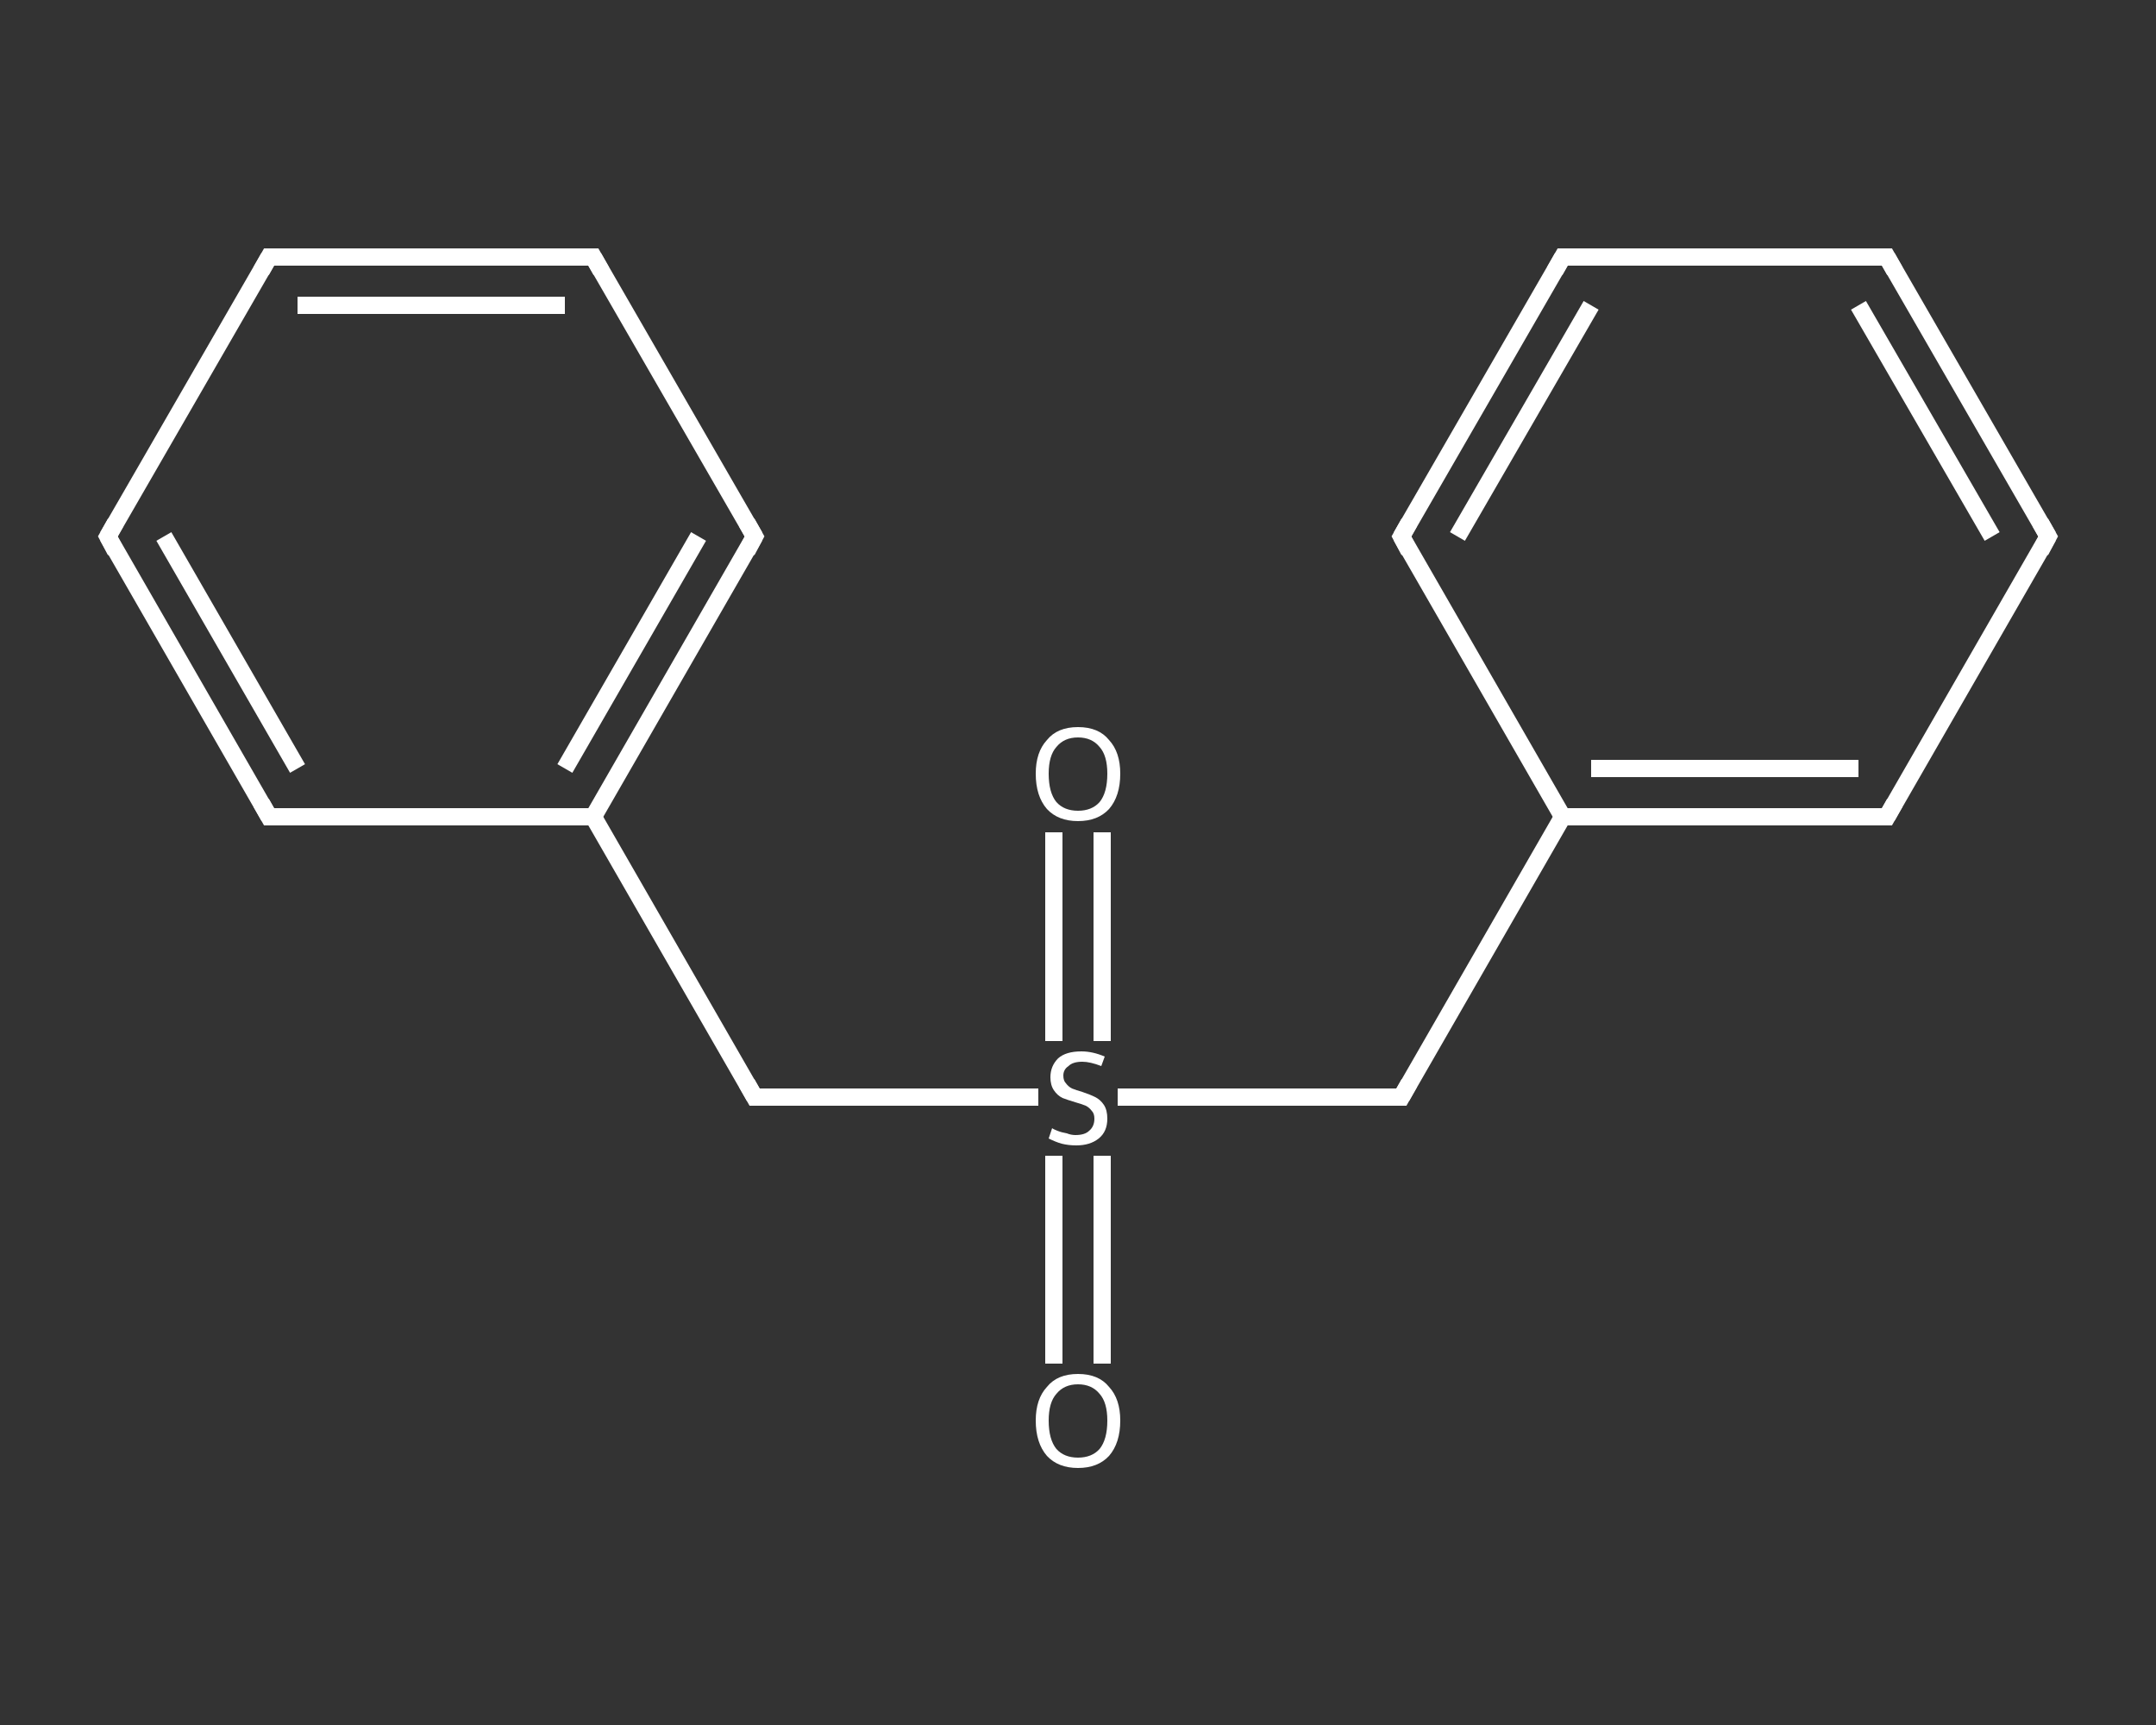 <?xml version='1.0' encoding='iso-8859-1'?>
<svg version='1.1' baseProfile='full'
              xmlns='http://www.w3.org/2000/svg'
                      xmlns:rdkit='http://www.rdkit.org/xml'
                      xmlns:xlink='http://www.w3.org/1999/xlink'
                  xml:space='preserve'
width='250px' height='200px' viewBox='0 0 250 200'>
<rect x="0" y="0" width="250" height="200" fill="#333333" stroke="none"/>
<!-- END OF HEADER -->
<rect style='opacity:1.0;fill:transparent;stroke:none' width='250.0' height='200.0' x='0.0' y='0.0'> </rect>
<path class='bond-0 atom-0 atom-1' d='M 122.2,158.1 L 122.2,146.1' style='fill:none;fill-rule:evenodd;stroke:#FFFFFF;stroke-width:2.0px;stroke-linecap:butt;stroke-linejoin:miter;stroke-opacity:1' />
<path class='bond-0 atom-0 atom-1' d='M 122.2,146.1 L 122.2,134.0' style='fill:none;fill-rule:evenodd;stroke:#FFFFFF;stroke-width:2.0px;stroke-linecap:butt;stroke-linejoin:miter;stroke-opacity:1' />
<path class='bond-0 atom-0 atom-1' d='M 127.8,158.1 L 127.8,146.1' style='fill:none;fill-rule:evenodd;stroke:#FFFFFF;stroke-width:2.0px;stroke-linecap:butt;stroke-linejoin:miter;stroke-opacity:1' />
<path class='bond-0 atom-0 atom-1' d='M 127.8,146.1 L 127.8,134.0' style='fill:none;fill-rule:evenodd;stroke:#FFFFFF;stroke-width:2.0px;stroke-linecap:butt;stroke-linejoin:miter;stroke-opacity:1' />
<path class='bond-1 atom-1 atom-2' d='M 127.8,120.7 L 127.8,108.6' style='fill:none;fill-rule:evenodd;stroke:#FFFFFF;stroke-width:2.0px;stroke-linecap:butt;stroke-linejoin:miter;stroke-opacity:1' />
<path class='bond-1 atom-1 atom-2' d='M 127.8,108.6 L 127.8,96.5' style='fill:none;fill-rule:evenodd;stroke:#FFFFFF;stroke-width:2.0px;stroke-linecap:butt;stroke-linejoin:miter;stroke-opacity:1' />
<path class='bond-1 atom-1 atom-2' d='M 122.2,120.7 L 122.2,108.6' style='fill:none;fill-rule:evenodd;stroke:#FFFFFF;stroke-width:2.0px;stroke-linecap:butt;stroke-linejoin:miter;stroke-opacity:1' />
<path class='bond-1 atom-1 atom-2' d='M 122.2,108.6 L 122.2,96.5' style='fill:none;fill-rule:evenodd;stroke:#FFFFFF;stroke-width:2.0px;stroke-linecap:butt;stroke-linejoin:miter;stroke-opacity:1' />
<path class='bond-2 atom-1 atom-3' d='M 129.6,127.2 L 146.1,127.2' style='fill:none;fill-rule:evenodd;stroke:#FFFFFF;stroke-width:2.0px;stroke-linecap:butt;stroke-linejoin:miter;stroke-opacity:1' />
<path class='bond-2 atom-1 atom-3' d='M 146.1,127.2 L 162.5,127.2' style='fill:none;fill-rule:evenodd;stroke:#FFFFFF;stroke-width:2.0px;stroke-linecap:butt;stroke-linejoin:miter;stroke-opacity:1' />
<path class='bond-3 atom-3 atom-4' d='M 162.5,127.2 L 181.2,94.7' style='fill:none;fill-rule:evenodd;stroke:#FFFFFF;stroke-width:2.0px;stroke-linecap:butt;stroke-linejoin:miter;stroke-opacity:1' />
<path class='bond-4 atom-4 atom-5' d='M 181.2,94.7 L 218.8,94.7' style='fill:none;fill-rule:evenodd;stroke:#FFFFFF;stroke-width:2.0px;stroke-linecap:butt;stroke-linejoin:miter;stroke-opacity:1' />
<path class='bond-4 atom-4 atom-5' d='M 184.5,89.1 L 215.5,89.1' style='fill:none;fill-rule:evenodd;stroke:#FFFFFF;stroke-width:2.0px;stroke-linecap:butt;stroke-linejoin:miter;stroke-opacity:1' />
<path class='bond-5 atom-5 atom-6' d='M 218.8,94.7 L 237.5,62.2' style='fill:none;fill-rule:evenodd;stroke:#FFFFFF;stroke-width:2.0px;stroke-linecap:butt;stroke-linejoin:miter;stroke-opacity:1' />
<path class='bond-6 atom-6 atom-7' d='M 237.5,62.2 L 218.8,29.8' style='fill:none;fill-rule:evenodd;stroke:#FFFFFF;stroke-width:2.0px;stroke-linecap:butt;stroke-linejoin:miter;stroke-opacity:1' />
<path class='bond-6 atom-6 atom-7' d='M 231.0,62.2 L 215.5,35.4' style='fill:none;fill-rule:evenodd;stroke:#FFFFFF;stroke-width:2.0px;stroke-linecap:butt;stroke-linejoin:miter;stroke-opacity:1' />
<path class='bond-7 atom-7 atom-8' d='M 218.8,29.8 L 181.2,29.8' style='fill:none;fill-rule:evenodd;stroke:#FFFFFF;stroke-width:2.0px;stroke-linecap:butt;stroke-linejoin:miter;stroke-opacity:1' />
<path class='bond-8 atom-8 atom-9' d='M 181.2,29.8 L 162.5,62.2' style='fill:none;fill-rule:evenodd;stroke:#FFFFFF;stroke-width:2.0px;stroke-linecap:butt;stroke-linejoin:miter;stroke-opacity:1' />
<path class='bond-8 atom-8 atom-9' d='M 184.5,35.4 L 169.0,62.2' style='fill:none;fill-rule:evenodd;stroke:#FFFFFF;stroke-width:2.0px;stroke-linecap:butt;stroke-linejoin:miter;stroke-opacity:1' />
<path class='bond-9 atom-1 atom-10' d='M 120.4,127.2 L 103.9,127.2' style='fill:none;fill-rule:evenodd;stroke:#FFFFFF;stroke-width:2.0px;stroke-linecap:butt;stroke-linejoin:miter;stroke-opacity:1' />
<path class='bond-9 atom-1 atom-10' d='M 103.9,127.2 L 87.5,127.2' style='fill:none;fill-rule:evenodd;stroke:#FFFFFF;stroke-width:2.0px;stroke-linecap:butt;stroke-linejoin:miter;stroke-opacity:1' />
<path class='bond-10 atom-10 atom-11' d='M 87.5,127.2 L 68.8,94.7' style='fill:none;fill-rule:evenodd;stroke:#FFFFFF;stroke-width:2.0px;stroke-linecap:butt;stroke-linejoin:miter;stroke-opacity:1' />
<path class='bond-11 atom-11 atom-12' d='M 68.8,94.7 L 87.5,62.2' style='fill:none;fill-rule:evenodd;stroke:#FFFFFF;stroke-width:2.0px;stroke-linecap:butt;stroke-linejoin:miter;stroke-opacity:1' />
<path class='bond-11 atom-11 atom-12' d='M 65.5,89.1 L 81.0,62.2' style='fill:none;fill-rule:evenodd;stroke:#FFFFFF;stroke-width:2.0px;stroke-linecap:butt;stroke-linejoin:miter;stroke-opacity:1' />
<path class='bond-12 atom-12 atom-13' d='M 87.5,62.2 L 68.8,29.8' style='fill:none;fill-rule:evenodd;stroke:#FFFFFF;stroke-width:2.0px;stroke-linecap:butt;stroke-linejoin:miter;stroke-opacity:1' />
<path class='bond-13 atom-13 atom-14' d='M 68.8,29.8 L 31.2,29.8' style='fill:none;fill-rule:evenodd;stroke:#FFFFFF;stroke-width:2.0px;stroke-linecap:butt;stroke-linejoin:miter;stroke-opacity:1' />
<path class='bond-13 atom-13 atom-14' d='M 65.5,35.4 L 34.5,35.4' style='fill:none;fill-rule:evenodd;stroke:#FFFFFF;stroke-width:2.0px;stroke-linecap:butt;stroke-linejoin:miter;stroke-opacity:1' />
<path class='bond-14 atom-14 atom-15' d='M 31.2,29.8 L 12.5,62.2' style='fill:none;fill-rule:evenodd;stroke:#FFFFFF;stroke-width:2.0px;stroke-linecap:butt;stroke-linejoin:miter;stroke-opacity:1' />
<path class='bond-15 atom-15 atom-16' d='M 12.5,62.2 L 31.2,94.7' style='fill:none;fill-rule:evenodd;stroke:#FFFFFF;stroke-width:2.0px;stroke-linecap:butt;stroke-linejoin:miter;stroke-opacity:1' />
<path class='bond-15 atom-15 atom-16' d='M 19.0,62.2 L 34.5,89.1' style='fill:none;fill-rule:evenodd;stroke:#FFFFFF;stroke-width:2.0px;stroke-linecap:butt;stroke-linejoin:miter;stroke-opacity:1' />
<path class='bond-16 atom-9 atom-4' d='M 162.5,62.2 L 181.2,94.7' style='fill:none;fill-rule:evenodd;stroke:#FFFFFF;stroke-width:2.0px;stroke-linecap:butt;stroke-linejoin:miter;stroke-opacity:1' />
<path class='bond-17 atom-16 atom-11' d='M 31.2,94.7 L 68.8,94.7' style='fill:none;fill-rule:evenodd;stroke:#FFFFFF;stroke-width:2.0px;stroke-linecap:butt;stroke-linejoin:miter;stroke-opacity:1' />
<path d='M 161.7,127.2 L 162.5,127.2 L 163.4,125.6' style='fill:none;stroke:#FFFFFF;stroke-width:2.0px;stroke-linecap:butt;stroke-linejoin:miter;stroke-opacity:1;' />
<path d='M 216.9,94.7 L 218.8,94.7 L 219.7,93.1' style='fill:none;stroke:#FFFFFF;stroke-width:2.0px;stroke-linecap:butt;stroke-linejoin:miter;stroke-opacity:1;' />
<path d='M 236.6,63.9 L 237.5,62.2 L 236.6,60.6' style='fill:none;stroke:#FFFFFF;stroke-width:2.0px;stroke-linecap:butt;stroke-linejoin:miter;stroke-opacity:1;' />
<path d='M 219.7,31.4 L 218.8,29.8 L 216.9,29.8' style='fill:none;stroke:#FFFFFF;stroke-width:2.0px;stroke-linecap:butt;stroke-linejoin:miter;stroke-opacity:1;' />
<path d='M 183.1,29.8 L 181.2,29.8 L 180.3,31.4' style='fill:none;stroke:#FFFFFF;stroke-width:2.0px;stroke-linecap:butt;stroke-linejoin:miter;stroke-opacity:1;' />
<path d='M 163.4,60.6 L 162.5,62.2 L 163.4,63.9' style='fill:none;stroke:#FFFFFF;stroke-width:2.0px;stroke-linecap:butt;stroke-linejoin:miter;stroke-opacity:1;' />
<path d='M 88.3,127.2 L 87.5,127.2 L 86.6,125.6' style='fill:none;stroke:#FFFFFF;stroke-width:2.0px;stroke-linecap:butt;stroke-linejoin:miter;stroke-opacity:1;' />
<path d='M 86.6,63.9 L 87.5,62.2 L 86.6,60.6' style='fill:none;stroke:#FFFFFF;stroke-width:2.0px;stroke-linecap:butt;stroke-linejoin:miter;stroke-opacity:1;' />
<path d='M 69.7,31.4 L 68.8,29.8 L 66.9,29.8' style='fill:none;stroke:#FFFFFF;stroke-width:2.0px;stroke-linecap:butt;stroke-linejoin:miter;stroke-opacity:1;' />
<path d='M 33.1,29.8 L 31.2,29.8 L 30.3,31.4' style='fill:none;stroke:#FFFFFF;stroke-width:2.0px;stroke-linecap:butt;stroke-linejoin:miter;stroke-opacity:1;' />
<path d='M 13.4,60.6 L 12.5,62.2 L 13.4,63.9' style='fill:none;stroke:#FFFFFF;stroke-width:2.0px;stroke-linecap:butt;stroke-linejoin:miter;stroke-opacity:1;' />
<path d='M 30.3,93.1 L 31.2,94.7 L 33.1,94.7' style='fill:none;stroke:#FFFFFF;stroke-width:2.0px;stroke-linecap:butt;stroke-linejoin:miter;stroke-opacity:1;' />
<path class='atom-0' d='M 120.1 164.7
Q 120.1 162.2, 121.4 160.8
Q 122.6 159.3, 125.0 159.3
Q 127.4 159.3, 128.6 160.8
Q 129.9 162.2, 129.9 164.7
Q 129.9 167.3, 128.6 168.8
Q 127.3 170.2, 125.0 170.2
Q 122.7 170.2, 121.4 168.8
Q 120.1 167.3, 120.1 164.7
M 125.0 169.0
Q 126.6 169.0, 127.5 168.0
Q 128.4 166.9, 128.4 164.7
Q 128.4 162.6, 127.5 161.6
Q 126.6 160.5, 125.0 160.5
Q 123.4 160.5, 122.5 161.6
Q 121.6 162.6, 121.6 164.7
Q 121.6 166.9, 122.5 168.0
Q 123.4 169.0, 125.0 169.0
' fill='#FFFFFF'/>
<path class='atom-1' d='M 122.0 130.8
Q 122.1 130.9, 122.6 131.1
Q 123.1 131.3, 123.7 131.4
Q 124.2 131.6, 124.7 131.6
Q 125.8 131.6, 126.3 131.1
Q 126.9 130.6, 126.9 129.7
Q 126.9 129.1, 126.6 128.8
Q 126.3 128.4, 125.9 128.2
Q 125.4 128.0, 124.7 127.8
Q 123.7 127.5, 123.2 127.3
Q 122.6 127.0, 122.2 126.4
Q 121.8 125.8, 121.8 124.9
Q 121.8 123.6, 122.7 122.7
Q 123.6 121.9, 125.4 121.9
Q 126.7 121.9, 128.1 122.5
L 127.7 123.6
Q 126.4 123.1, 125.5 123.1
Q 124.4 123.1, 123.9 123.6
Q 123.3 124.0, 123.3 124.7
Q 123.3 125.3, 123.6 125.6
Q 123.9 126.0, 124.3 126.2
Q 124.8 126.4, 125.5 126.6
Q 126.4 126.9, 127.0 127.2
Q 127.6 127.5, 128.0 128.1
Q 128.4 128.7, 128.4 129.7
Q 128.4 131.2, 127.4 132.0
Q 126.4 132.8, 124.8 132.8
Q 123.9 132.8, 123.1 132.6
Q 122.4 132.4, 121.6 132.0
L 122.0 130.8
' fill='#FFFFFF'/>
<path class='atom-2' d='M 120.1 89.7
Q 120.1 87.2, 121.4 85.8
Q 122.6 84.3, 125.0 84.3
Q 127.4 84.3, 128.6 85.8
Q 129.9 87.2, 129.9 89.7
Q 129.9 92.3, 128.6 93.8
Q 127.3 95.2, 125.0 95.2
Q 122.7 95.2, 121.4 93.8
Q 120.1 92.3, 120.1 89.7
M 125.0 94.0
Q 126.6 94.0, 127.5 93.0
Q 128.4 91.9, 128.4 89.7
Q 128.4 87.6, 127.5 86.6
Q 126.6 85.5, 125.0 85.5
Q 123.4 85.5, 122.5 86.6
Q 121.6 87.6, 121.6 89.7
Q 121.6 91.9, 122.5 93.0
Q 123.4 94.0, 125.0 94.0
' fill='#FFFFFF'/>
</svg>
